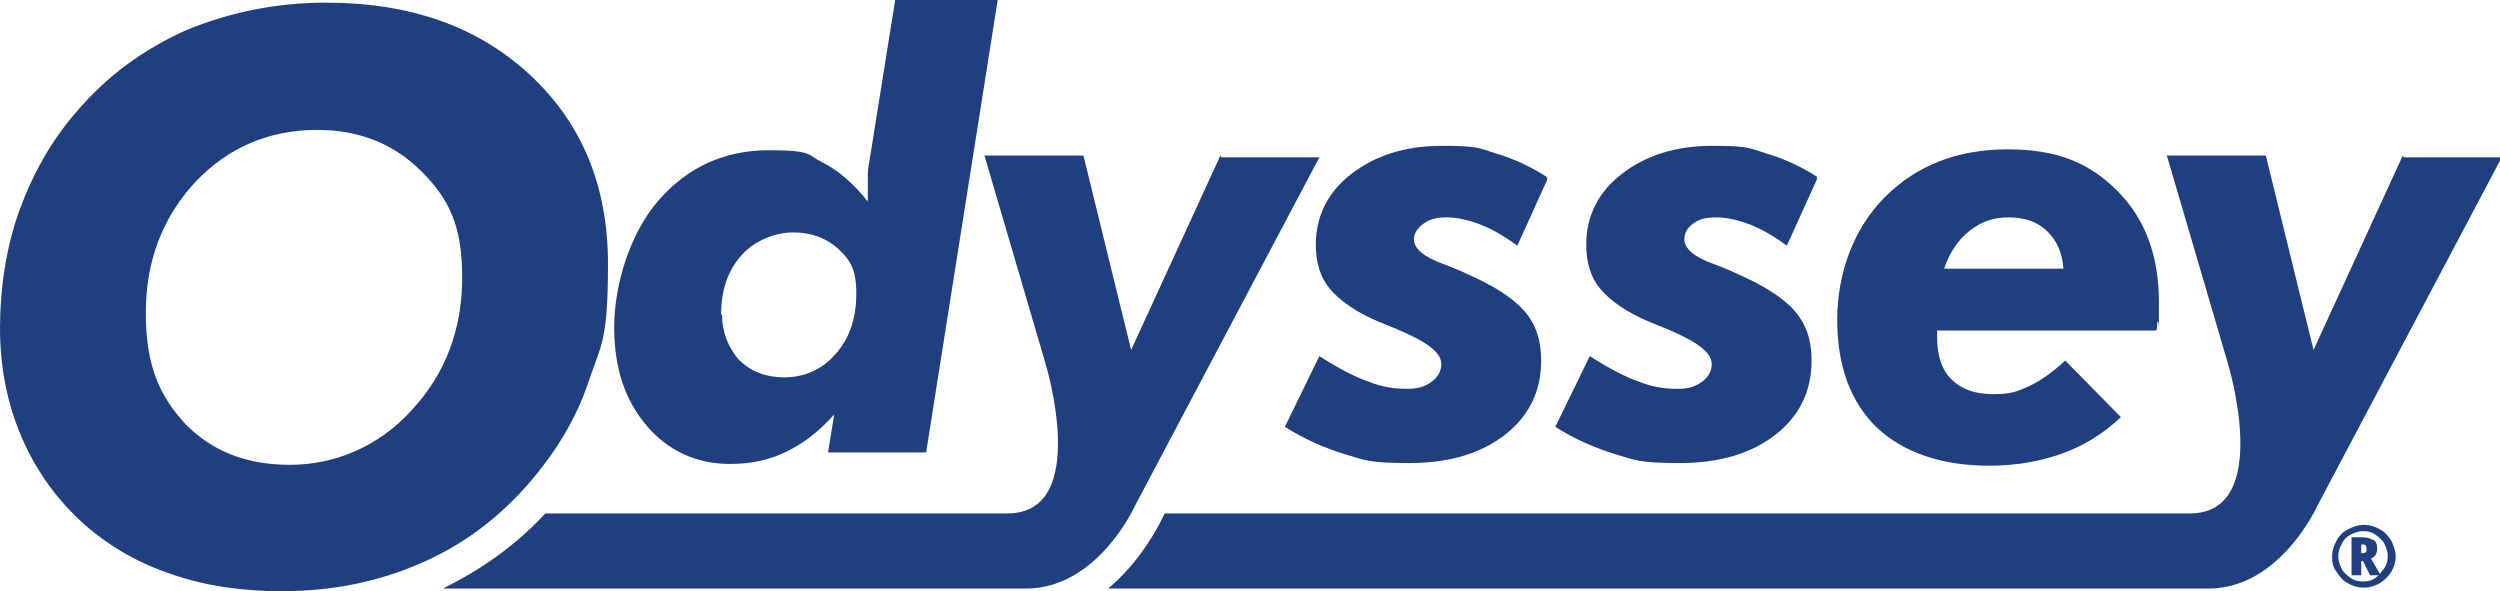 <?xml version="1.0" encoding="UTF-8"?>
<svg xmlns="http://www.w3.org/2000/svg" version="1.1" viewBox="0 0 282.9 66.9">
  <defs>
    <style>
      .cls-1 {
        fill: #203f80;
      }
    </style>
  </defs>
  <!-- Generator: Adobe Illustrator 28.7.1, SVG Export Plug-In . SVG Version: 1.2.0 Build 142)  -->
  <g>
    <g id="Layer_2">
      <g id="Layer_1-2">
        <g>
          <g>
            <path class="cls-1" d="M35.9,14.7c-5.5,0-10.1,2-13.8,5.9-3.7,4-5.6,8.9-5.6,14.8s1.5,9.3,4.4,12.5c3,3.1,6.9,4.7,11.9,4.7s10-2,13.8-6.2c3.8-4.1,5.7-9.1,5.7-15s-1.5-8.9-4.6-12-7-4.7-11.8-4.7M31.9,66.9c-4.5,0-8.7-.6-12.4-1.9-3.7-1.2-7-3.1-9.9-5.6-3-2.7-5.4-5.9-7.1-9.8S0,41.5,0,37.1s.7-9.2,2.2-13.3c1.5-4.1,3.6-7.9,6.5-11.2,3.4-4,7.5-7,12.4-9.2C26,1.4,31.2.3,36.9.3c9.5,0,17.2,2.7,23.1,8.2,5.9,5.5,8.8,12.6,8.8,21.4s-.8,9.1-2.2,13.3-3.7,7.9-6.5,11.2c-3.5,4.1-7.6,7.2-12.4,9.3-4.8,2.1-10,3.2-15.8,3.2"/>
            <path class="cls-1" d="M81.7,35.5c0,2.1.7,3.8,1.9,5.2,1.3,1.3,3,2,5.2,2s4.3-.9,5.8-2.7c1.6-1.8,2.3-4.1,2.3-6.8s-.7-3.8-2-5-3-1.9-5.1-1.9-4.4.9-5.9,2.6c-1.6,1.8-2.3,4-2.3,6.8M112.9,0l-8.1,51.2h-11.1l.7-4.3c-1.7,1.9-3.5,3.3-5.4,4.2-2,1-4.1,1.4-6.4,1.4-3.8,0-7-1.5-9.4-4.3-2.5-2.9-3.7-6.6-3.7-11.2s1.7-10.5,5-14.3,7.5-5.7,12.5-5.7,4.3.5,6.1,1.4c1.8.9,3.5,2.4,5.1,4.4v-1c0-.7,0-1.4,0-2.1s.2-1.5.3-2.2L101.3,0h11.6Z"/>
            <path class="cls-1" d="M175.1,20.3l-3.4,7.5c-1.5-1.1-2.9-1.9-4.2-2.4-1.3-.5-2.6-.8-3.8-.8s-1.9.2-2.6.7c-.7.5-1.1,1.1-1.1,1.8,0,1,1.1,2,3.4,2.8,1,.4,1.8.7,2.4,1,3.2,1.4,5.4,2.8,6.7,4.3,1.3,1.5,1.9,3.3,1.9,5.6,0,3.5-1.4,6.3-4.1,8.4-2.7,2.1-6.3,3.2-10.8,3.2s-5-.3-7.3-1-4.6-1.7-6.8-3.1l3.9-8c2.2,1.4,4.1,2.4,5.6,2.9,1.5.6,2.9.8,4.3.8s2.1-.3,2.8-.8c.7-.5,1.1-1.2,1.1-2,0-1.3-1.6-2.5-4.9-3.9-1-.4-1.7-.7-2.2-.9-2.6-1.1-4.4-2.4-5.5-3.7s-1.6-3-1.6-5c0-3.2,1.3-5.9,4-8,2.7-2.1,6.1-3.2,10.3-3.2s4.2.3,6.2.9,3.9,1.5,5.6,2.6"/>
            <path class="cls-1" d="M205.6,20.3l-3.4,7.5c-1.5-1.1-2.9-1.9-4.2-2.4s-2.6-.8-3.8-.8-1.9.2-2.6.7c-.7.5-1,1.1-1,1.8,0,1,1.1,2,3.4,2.8,1,.4,1.8.7,2.4,1,3.2,1.4,5.4,2.8,6.7,4.3,1.3,1.5,1.9,3.3,1.9,5.6,0,3.5-1.4,6.3-4.1,8.4-2.7,2.1-6.3,3.2-10.8,3.2s-5-.3-7.3-1c-2.3-.7-4.6-1.7-6.8-3.1l3.9-8c2.2,1.4,4.1,2.4,5.6,2.9,1.5.6,2.9.8,4.3.8s2.1-.3,2.8-.8c.7-.5,1.1-1.2,1.1-2,0-1.3-1.6-2.5-4.9-3.9-1-.4-1.7-.7-2.2-.9-2.6-1.1-4.4-2.4-5.5-3.7-1.1-1.3-1.6-3-1.6-5,0-3.2,1.3-5.9,4-8,2.7-2.1,6.1-3.2,10.3-3.2s4.2.3,6.2.9c2,.6,3.9,1.5,5.6,2.6"/>
            <path class="cls-1" d="M233.5,30.5c-.1-1.8-.7-3.2-1.8-4.3s-2.6-1.6-4.4-1.6-3.1.5-4.4,1.5c-1.3,1-2.3,2.5-2.9,4.3h13.5ZM219.2,37.3v.8c0,2.1.5,3.7,1.6,4.8,1.1,1.1,2.6,1.7,4.7,1.7s2.8-.3,4.1-.9c1.3-.6,2.7-1.6,4.1-2.9l6.3,6.4c-1.9,1.8-4.1,3.2-6.6,4.1-2.5.9-5.2,1.4-8.3,1.4-5.4,0-9.7-1.5-12.7-4.3-3-2.9-4.5-7-4.5-12.2s1.8-10.3,5.4-13.9c3.6-3.6,8.2-5.4,13.9-5.4s9.3,1.6,12.4,4.7,4.7,7.3,4.7,12.5,0,1.3-.2,2.5c0,.4,0,.6-.1.8h-25Z"/>
            <path class="cls-1" d="M271.9,17.6l-10.1,22-5.4-22h-11.2l6.9,23.5s5.2,17-4.3,17h-116l-.3.6c-.4.8-2.4,4.8-6.1,7.9h124.5c8.1,0,12.3-9.3,12.3-9.3l20.9-39.5h-11.1Z"/>
            <path class="cls-1" d="M138.1,17.6l-10.1,22-5.4-22h-11.2l6.9,23.5s5.2,17-4.3,17h-52.3c-3.3,3.6-7.3,6.4-11.6,8.5h66c8.1,0,12.3-9.3,12.3-9.3l20.9-39.5h-11.1Z"/>
          </g>
          <path class="cls-1" d="M265,61.5c.2-.4.6-.8,1-1,.4-.2.9-.4,1.4-.4s1,.1,1.4.4.8.6,1,1c.2.4.4.9.4,1.4s-.1,1-.4,1.4-.6.8-1,1.1-.9.4-1.4.4-1-.1-1.4-.4-.8-.6-1-1c-.2-.4-.4-.9-.4-1.4s.1-1,.4-1.4M264.4,64.7c.3.5.7,1,1.3,1.3.5.3,1.1.5,1.8.5s1.2-.2,1.8-.5c.5-.3,1-.8,1.3-1.3.3-.5.5-1.1.5-1.7s-.2-1.2-.5-1.8c-.3-.5-.7-1-1.3-1.3-.5-.3-1.1-.5-1.8-.5s-1.2.2-1.8.5-1,.7-1.3,1.3c-.3.5-.5,1.1-.5,1.8s.1,1.2.5,1.7M267.1,61.6h.1c.2,0,.4,0,.5.1,0,0,.1.2.1.4s0,.3-.1.4-.2.1-.4.1h-.1v-1.1ZM268.5,61.1c-.3-.2-.7-.3-1.2-.3h-1.2v4.3h1.1v-1.6h.2l.8,1.6h1.2l-1.1-1.9c.5-.2.7-.6.7-1.1s-.1-.8-.4-1"/>
        </g>
      </g>
    </g>
  </g>
</svg>